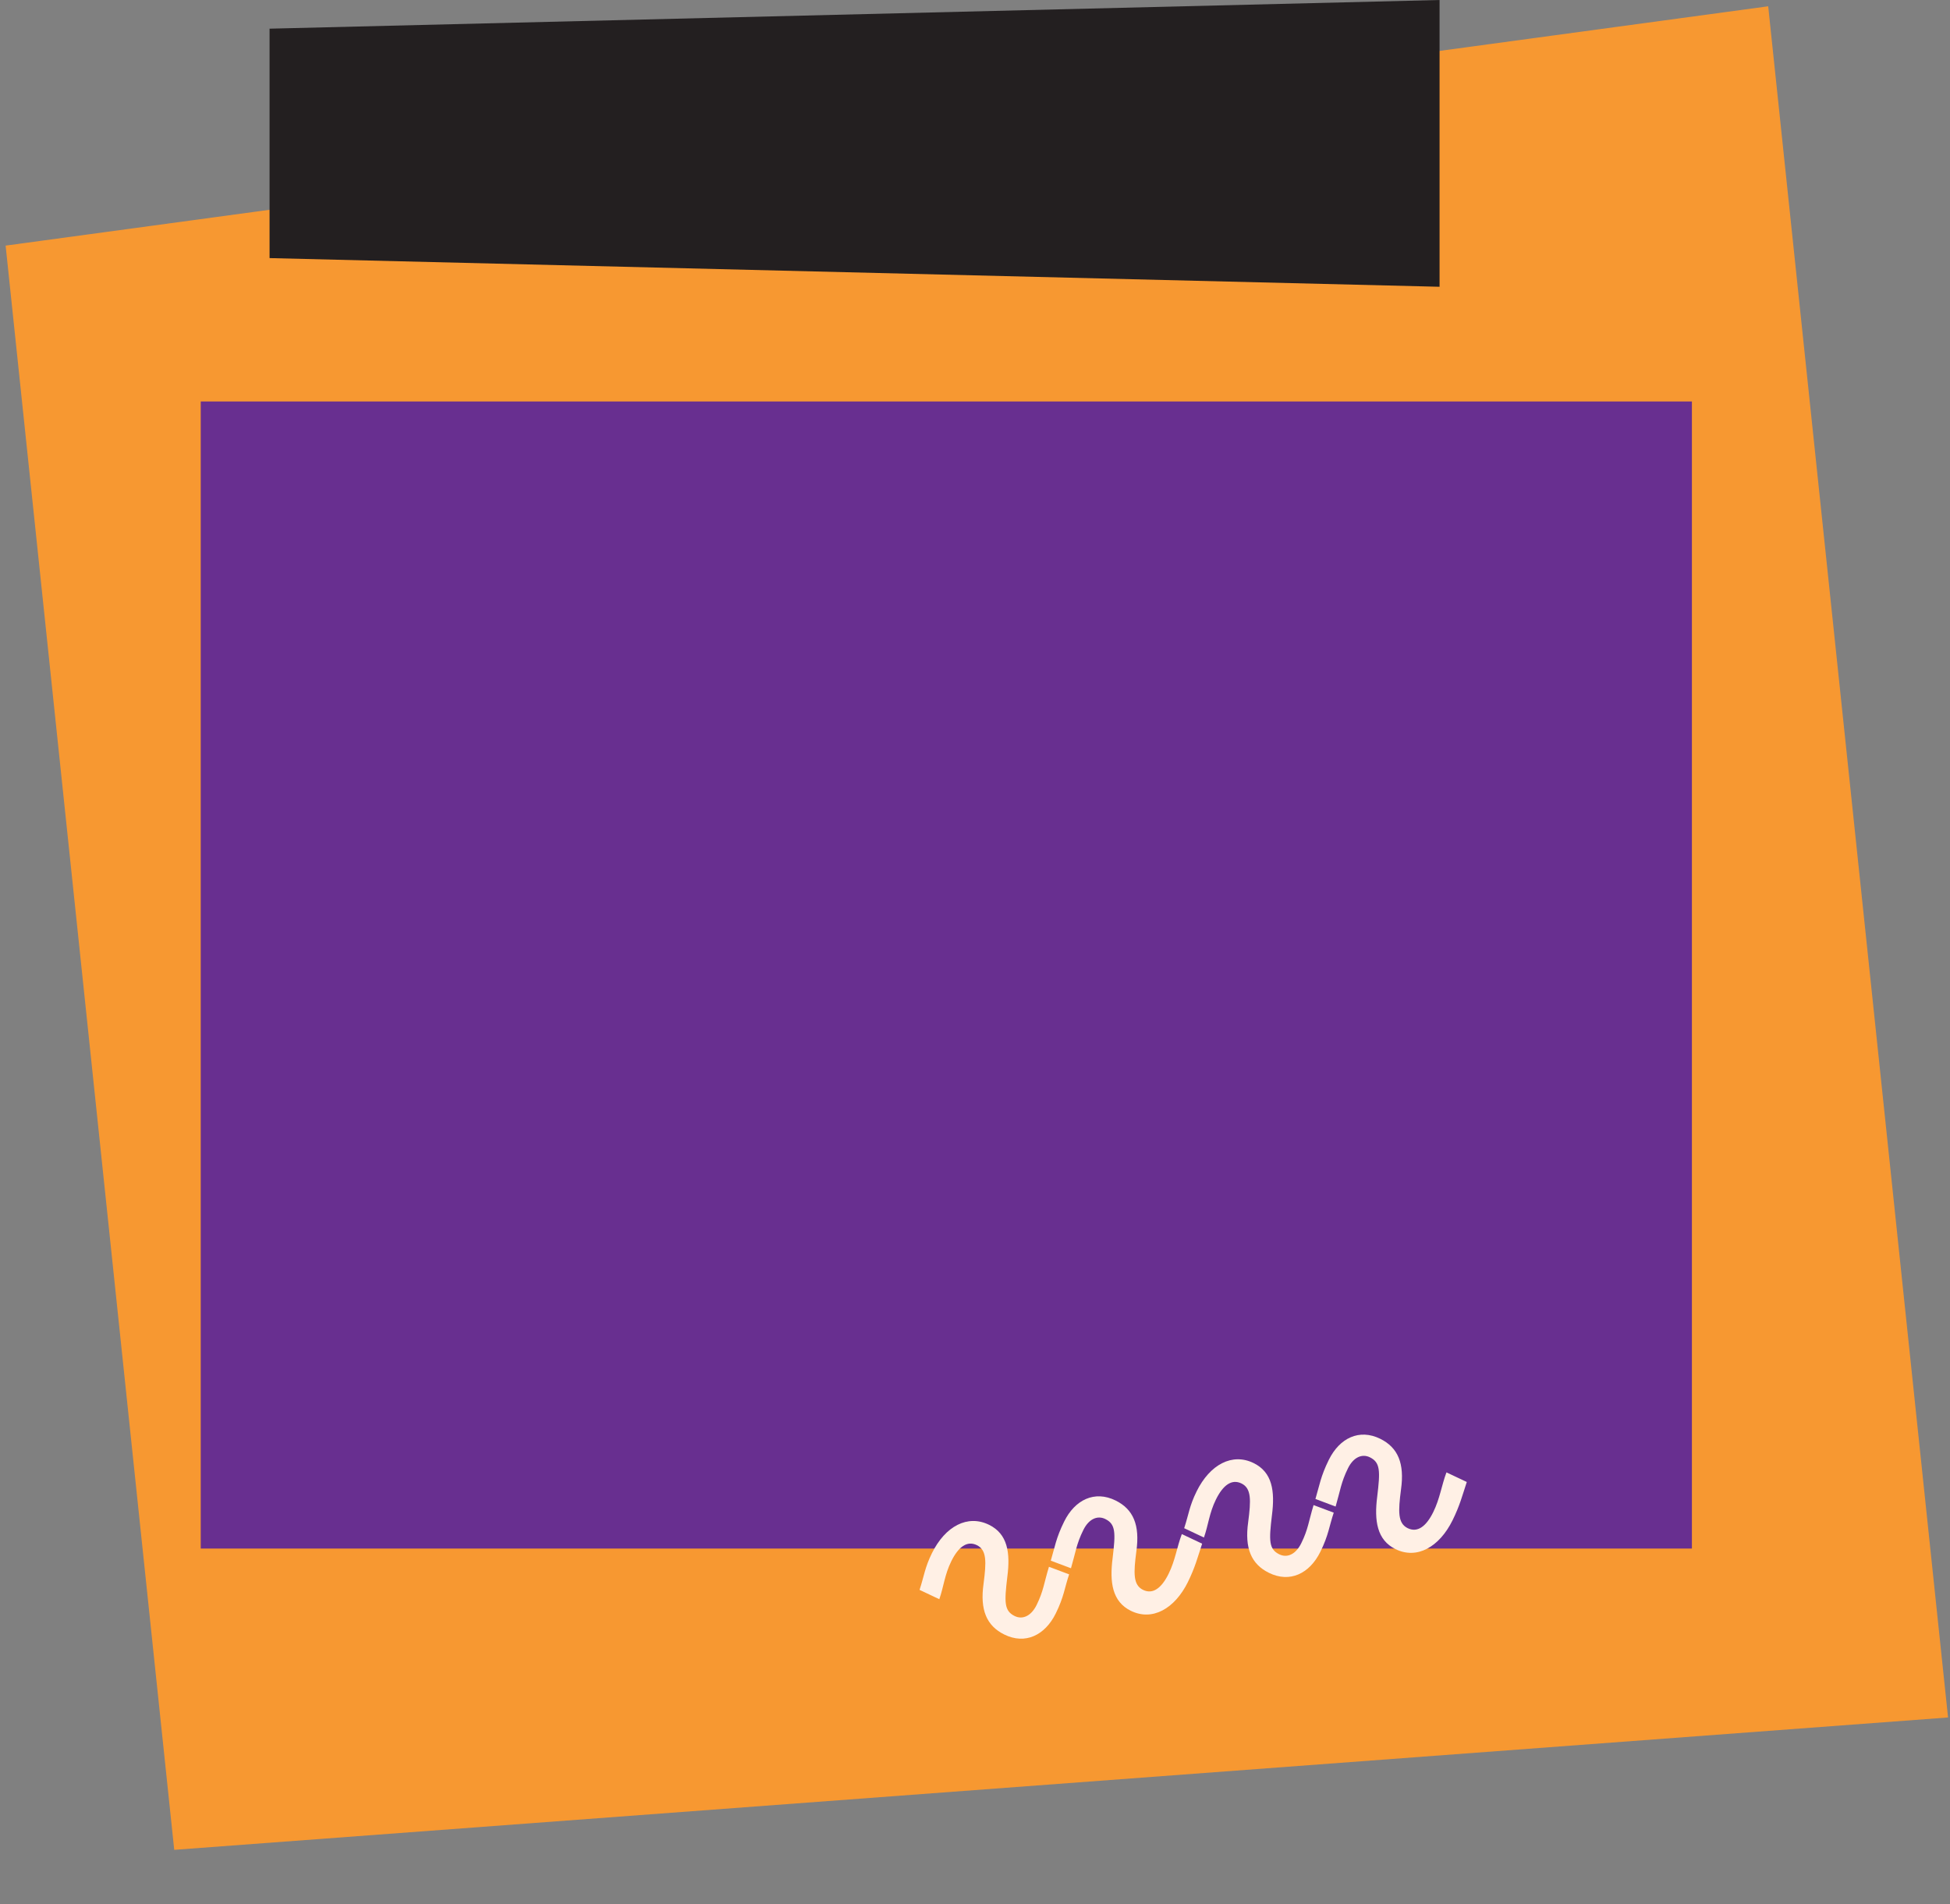 <?xml version="1.0" encoding="UTF-8"?> <svg xmlns="http://www.w3.org/2000/svg" width="680" height="664" viewBox="0 0 680 664" fill="none"><rect x="0" y="0" width="680" height="664" fill="#808080" stroke="none"/> <path d="M1.96 85.647L616.604 2.192L679.321 598.906L60.757 645.066L1.96 85.647Z" fill="#F79831"></path> <rect x="70" y="140" width="520" height="400" fill="#682F90"></rect> <g clip-path="url(#clip0_685_110)"> <path d="M414.269 551.63C409.612 561.057 401.809 565.387 394.346 561.711C387.882 558.527 386.89 551.83 387.992 543.317C389.055 534.471 389.081 531.495 385.436 529.702C382.699 528.359 379.693 529.652 377.772 533.546C375.346 538.437 375.076 541.385 373.471 546.871L366.426 544.228C367.828 539.564 368.226 536.371 371.099 530.575C374.868 522.948 381.733 519.652 389.024 523.242C395.24 526.305 397.544 531.866 396.274 540.909C395.281 548.554 395.1 552.673 398.581 554.401C401.978 556.073 405.019 553.866 407.513 548.811C409.838 544.099 410.414 539.467 412.125 534.956L419.207 538.302C417.595 543.21 416.751 546.57 414.261 551.628" fill="#FFF0E5"></path> <path d="M324.989 541.599C329.646 532.173 337.447 528.05 344.905 531.723C351.37 534.907 352.376 541.398 351.266 549.912C350.204 558.758 350.177 561.731 353.823 563.528C356.559 564.871 359.566 563.577 361.487 559.683C363.894 554.796 364.038 552.109 365.788 546.359L372.825 548.999C371.23 553.731 371.024 556.857 368.152 562.652C364.382 570.275 357.517 573.575 350.226 569.986C344.01 566.923 341.706 561.362 342.977 552.318C343.969 544.669 344.151 540.554 340.669 538.827C337.272 537.154 334.231 539.357 331.74 544.412C329.411 549.125 329.1 553.241 327.555 557.666L320.665 554.411C322.277 549.503 322.488 546.66 324.989 541.599Z" fill="#FFF0E5"></path> <path d="M506.547 530.115C501.89 539.541 494.086 543.872 486.628 540.199C480.164 537.015 479.171 530.314 480.269 521.802C481.336 512.956 481.358 509.983 477.713 508.187C474.98 506.843 471.97 508.137 470.052 512.031C467.645 516.918 467.357 519.869 465.752 525.355L458.714 522.711C460.113 518.051 460.515 514.857 463.387 509.058C467.157 501.435 474.021 498.135 481.312 501.724C487.525 504.788 489.829 510.349 488.558 519.393C487.569 527.037 487.384 531.157 490.866 532.884C494.263 534.556 497.307 532.349 499.799 527.298C502.127 522.585 502.703 517.953 504.409 513.44L511.496 516.788C509.884 521.696 509.036 525.053 506.547 530.115Z" fill="#FFF0E5"></path> <path d="M417.27 520.084C421.927 510.657 429.728 506.534 437.186 510.207C443.647 513.392 444.653 519.883 443.547 528.396C442.481 537.243 442.458 540.215 446.104 542.012C448.837 543.356 451.847 542.061 453.764 538.168C456.19 533.277 456.319 530.593 458.065 524.843L465.103 527.488C463.508 532.219 463.301 535.342 460.43 541.141C456.66 548.764 449.795 552.064 442.504 548.474C436.292 545.41 433.988 539.849 435.259 530.806C436.248 523.162 436.432 519.042 432.951 517.315C429.554 515.642 426.51 517.85 424.018 522.9C421.69 527.614 421.382 531.732 419.838 536.158L412.944 532.903C414.559 527.994 414.766 525.148 417.272 520.091" fill="#FFF0E5"></path> </g> <path d="M94.001 10L502.001 0V100L94.001 90V10Z" fill="#231F20"></path> <defs> <clipPath id="clip0_685_110"> <rect width="46.892" height="194.488" fill="white" transform="translate(325.809 578.837) rotate(-101.893)"></rect> </clipPath> </defs> </svg> 